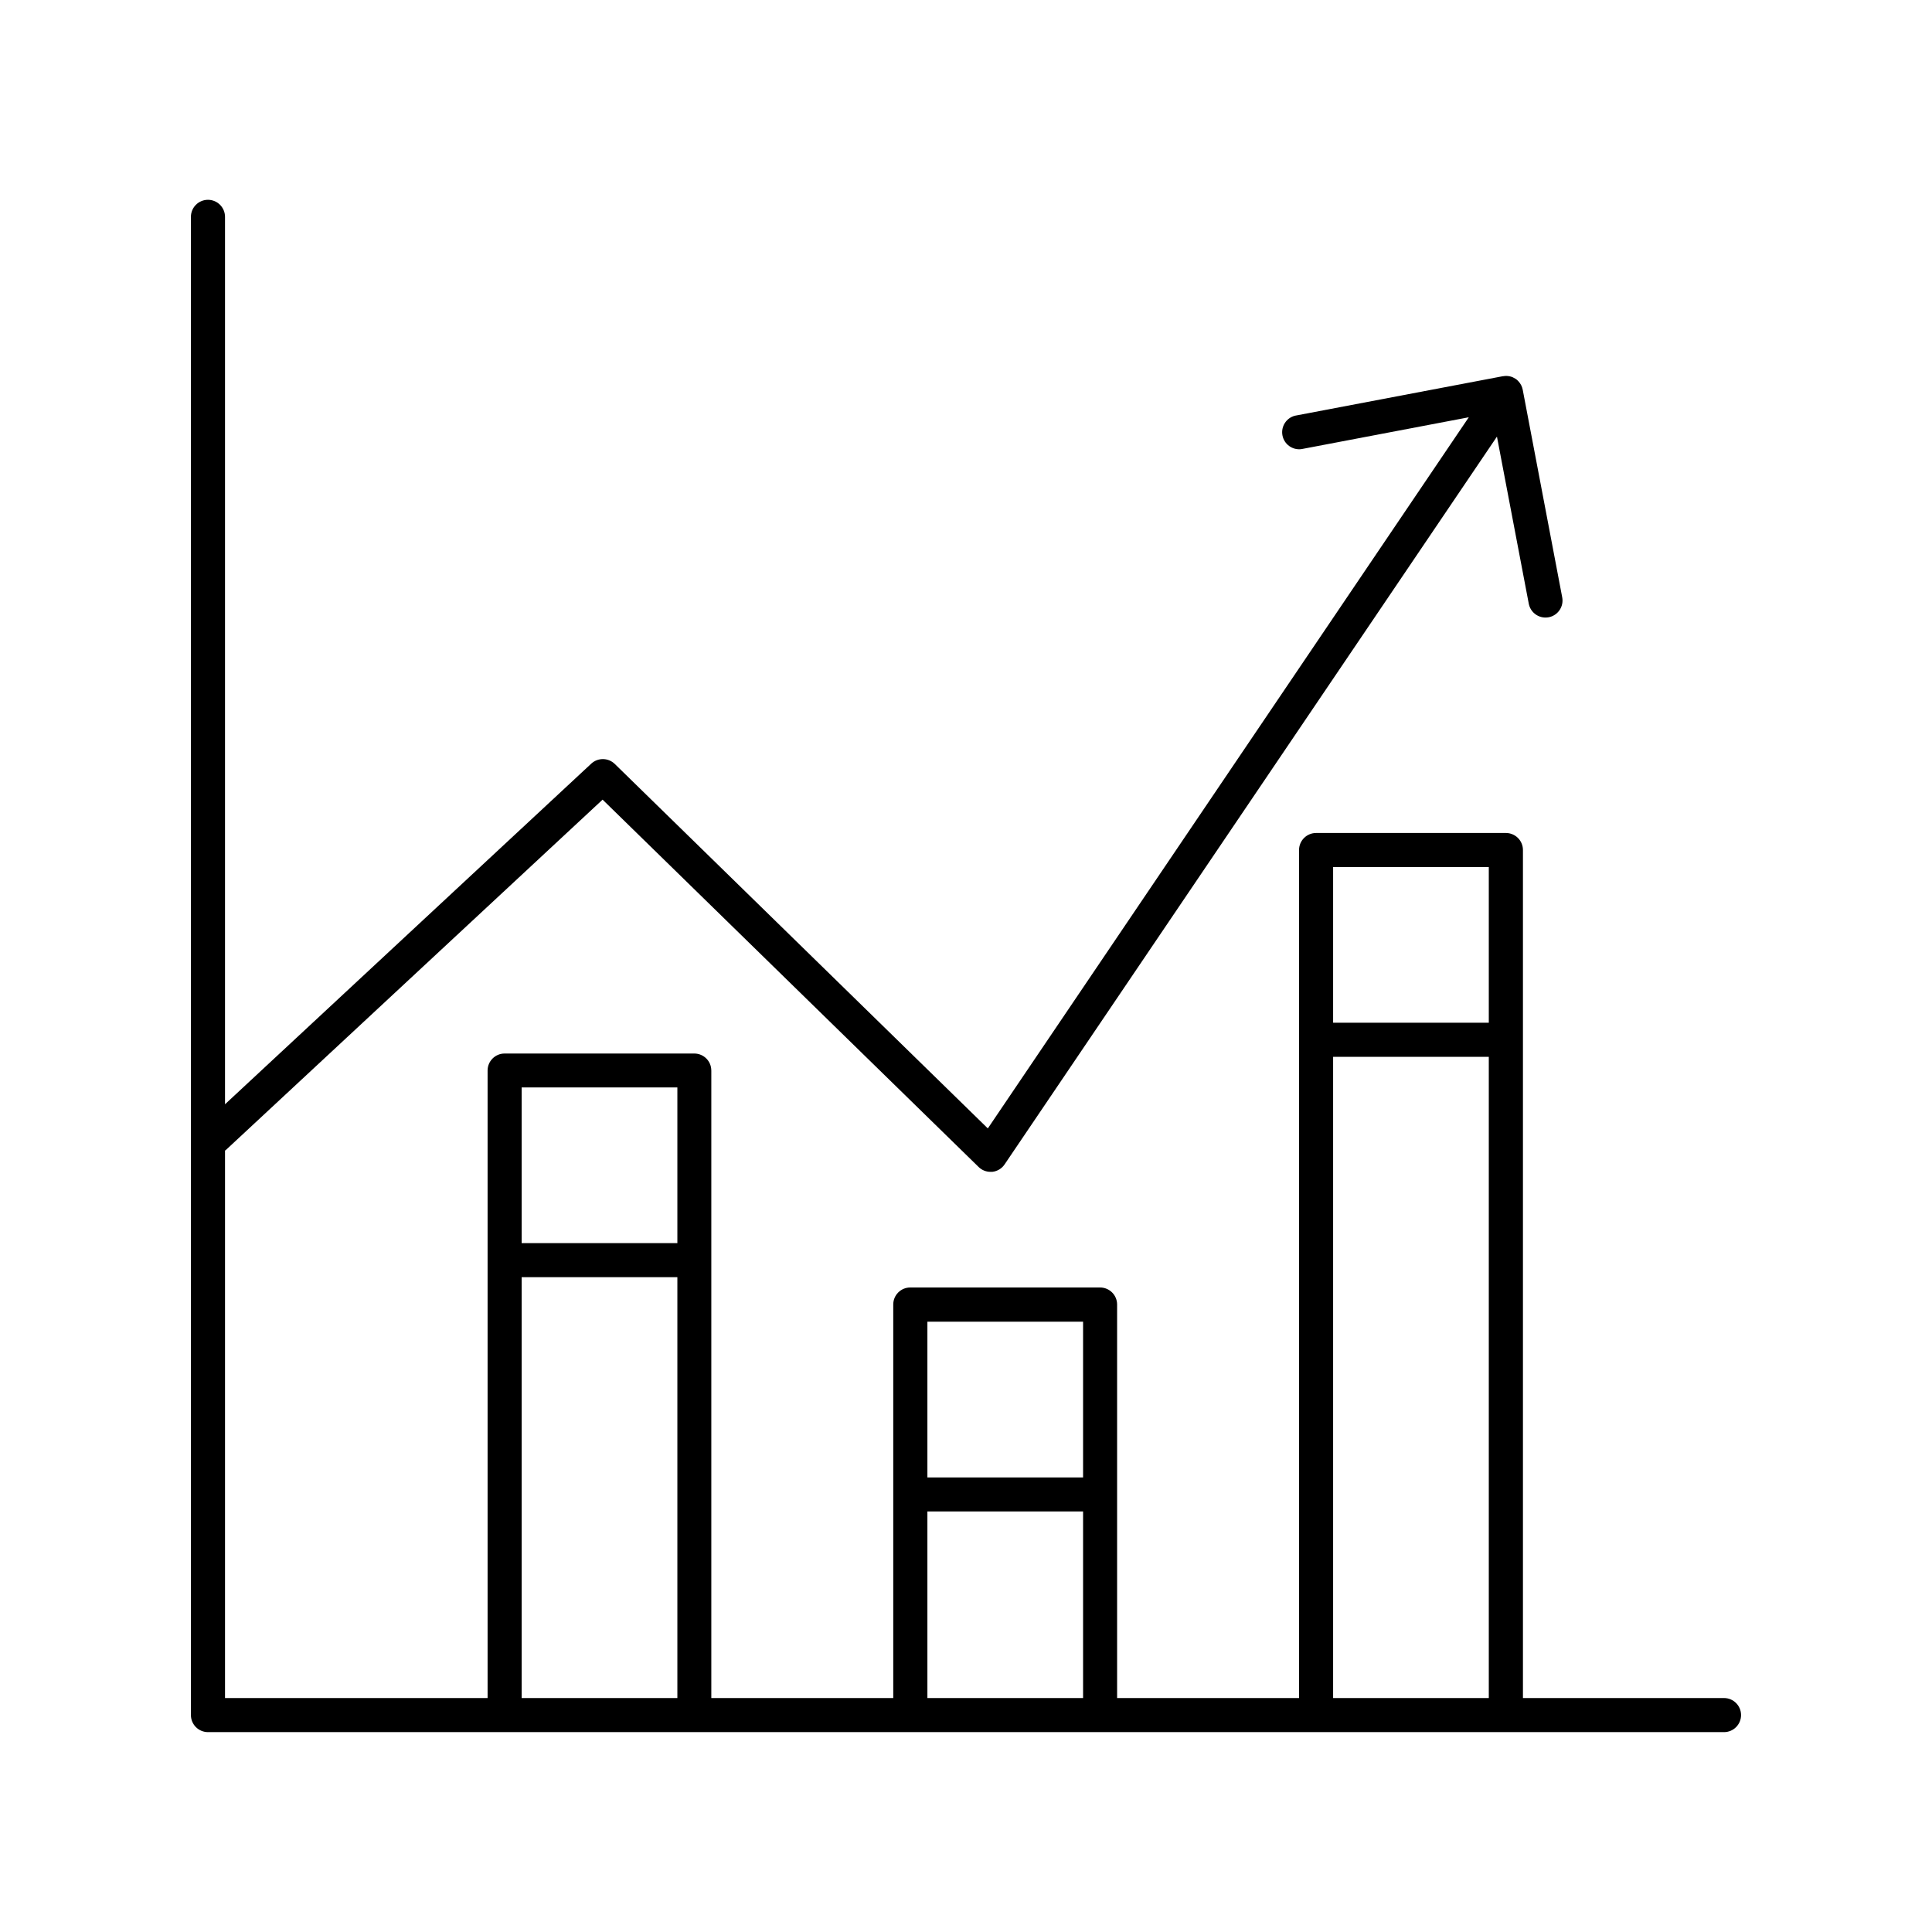 <?xml version="1.0" encoding="UTF-8"?>
<!-- Uploaded to: SVG Repo, www.svgrepo.com, Generator: SVG Repo Mixer Tools -->
<svg fill="#000000" width="800px" height="800px" version="1.1" viewBox="144 144 512 512" xmlns="http://www.w3.org/2000/svg">
 <path d="m600.88 594h-53.285v-224.73c0.004-1.199-0.473-2.352-1.32-3.199-0.848-0.848-1.996-1.32-3.195-1.32h-50.301c-2.496 0-4.519 2.023-4.519 4.519v224.73h-48.215v-104.3c-0.004-2.488-2.027-4.504-4.516-4.504h-50.293c-1.195-0.004-2.344 0.469-3.191 1.316-0.848 0.844-1.324 1.992-1.324 3.188v104.3h-48.215v-166.3h-0.004c0-2.488-2.016-4.504-4.504-4.504h-50.266c-1.195-0.004-2.344 0.469-3.191 1.316-0.848 0.844-1.324 1.992-1.324 3.188v166.3h-69.586v-145.08c0.09-0.078 0.195-0.137 0.285-0.215l99.777-92.793 99.648 97.348c0.84 0.828 1.969 1.293 3.148 1.289h0.465c1.328-0.141 2.527-0.859 3.273-1.969l130.48-192.87 8.434 44.281v-0.004c0.406 2.129 2.262 3.668 4.426 3.672 0.289-0.004 0.574-0.027 0.859-0.078 2.445-0.473 4.047-2.836 3.578-5.285l-10.469-55.035c-0.164-0.844-0.566-1.621-1.16-2.242l-0.059-0.07c-0.207-0.215-0.434-0.406-0.68-0.57-0.199-0.129-0.41-0.242-0.629-0.336l-0.109-0.059c-0.254-0.113-0.523-0.199-0.797-0.254-0.273-0.059-0.547-0.09-0.828-0.102h-0.059c-0.281 0-0.566 0.023-0.844 0.07h-0.09l-55.094 10.469c-2.312 0.59-3.769 2.879-3.32 5.227 0.449 2.344 2.644 3.934 5.012 3.629l44.367-8.441-127.46 188.46-98.863-96.59c-1.727-1.68-4.461-1.711-6.231-0.078l-97.059 90.273v-235.18c0-2.492-2.023-4.516-4.519-4.516-2.492 0-4.516 2.023-4.516 4.516v397.05c0.004 2.492 2.023 4.512 4.516 4.516h401.77c2.496 0 4.516-2.023 4.516-4.516 0-2.496-2.019-4.516-4.516-4.516zm-103.59-220.22h41.258v41.258h-41.258zm-107.52 120.48h41.258v41.27h-41.258zm-107.53-62.082h41.27v41.258l-41.27 0.004zm0 161.82v-111.53h41.27v111.53zm107.53 0v-49.445h41.258v49.445zm107.52 0v-169.93h41.258v169.93z"/>
</svg>